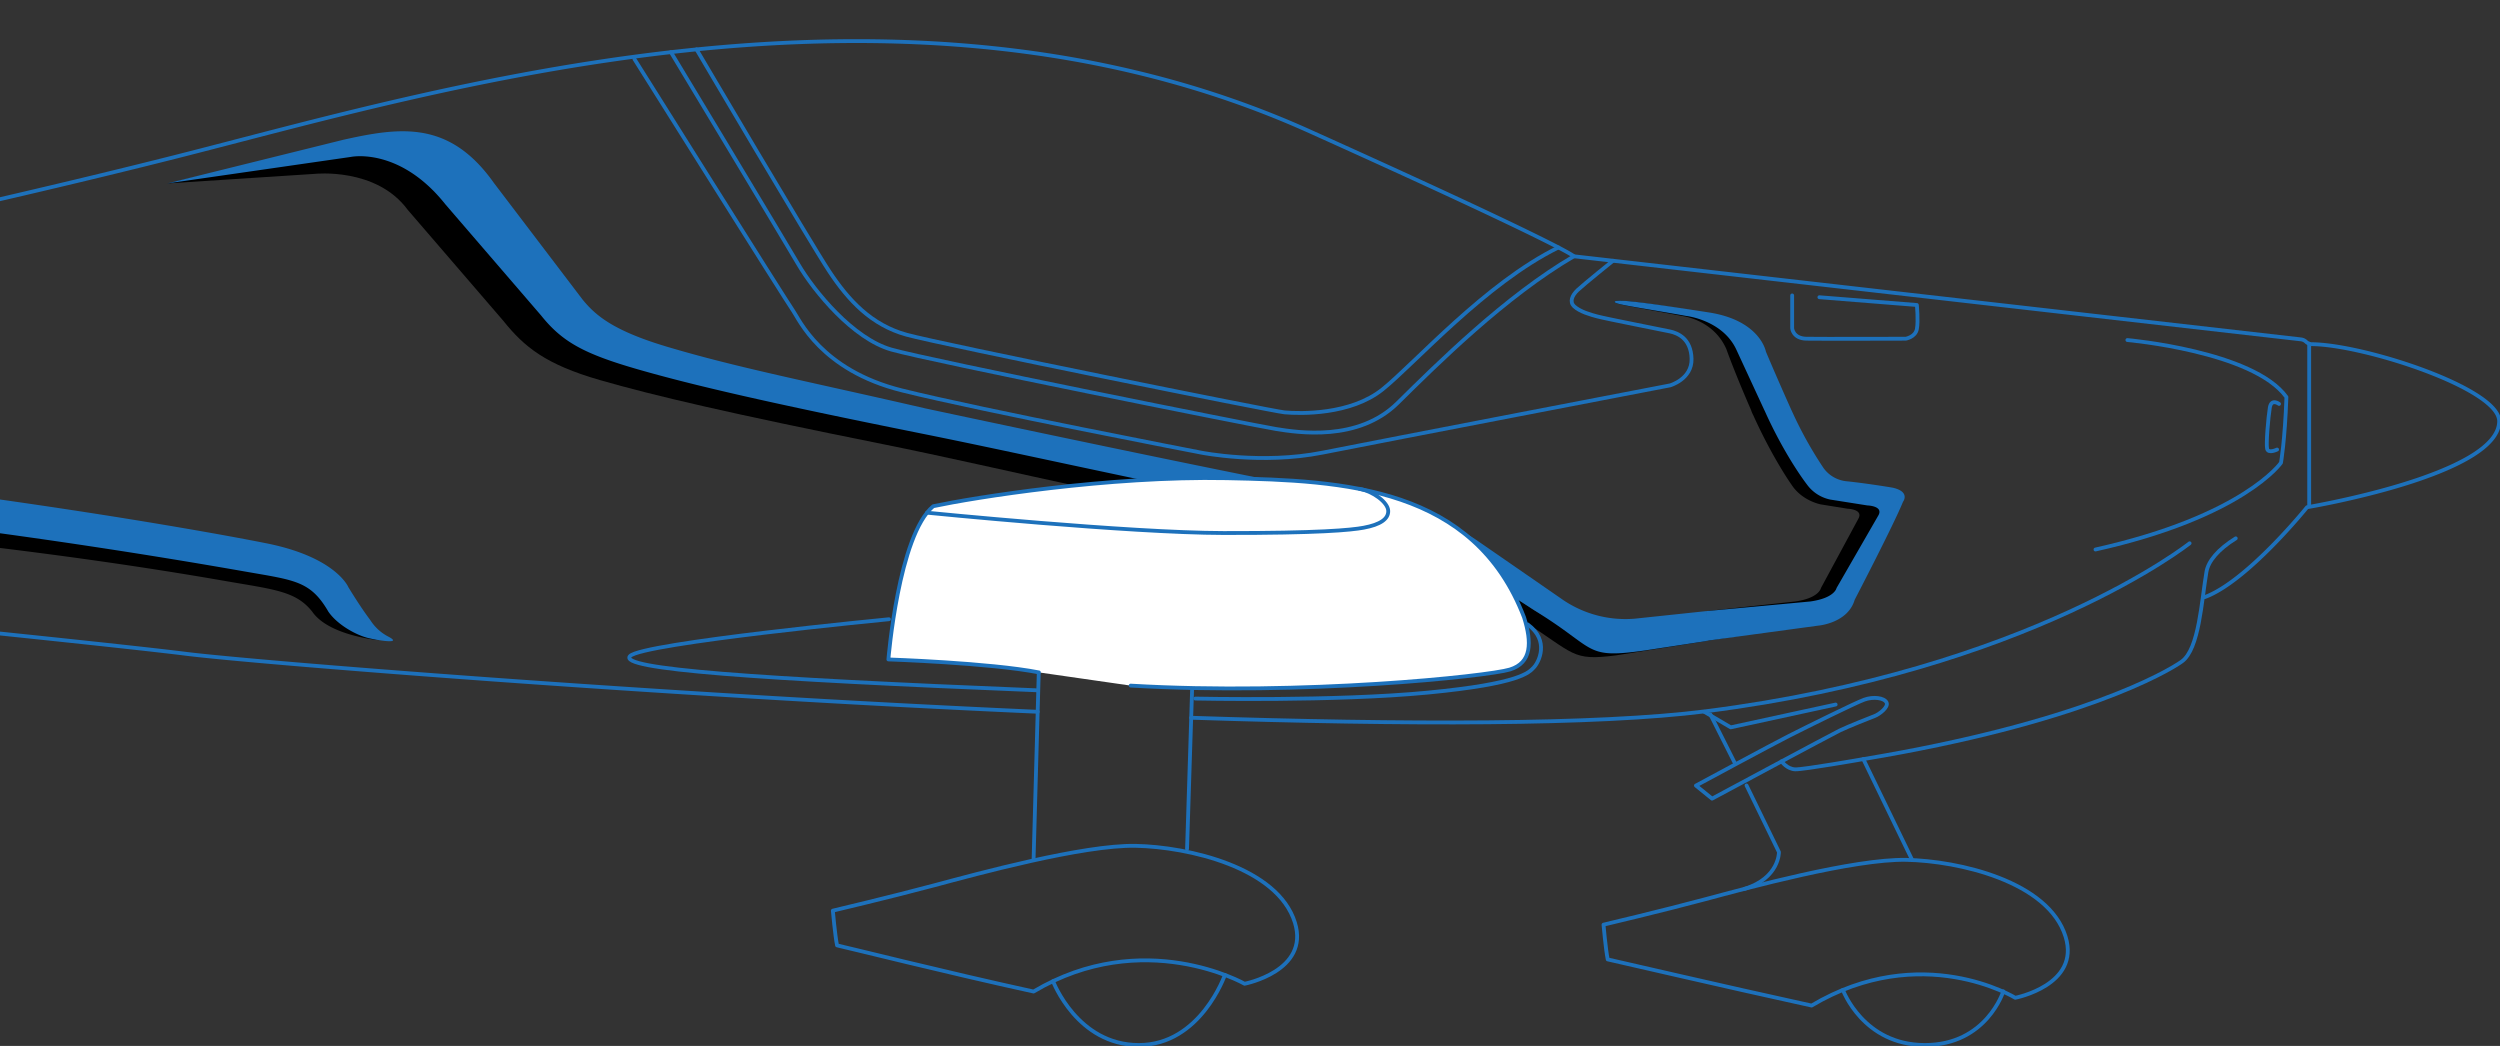 <?xml version="1.0" encoding="UTF-8"?>
<svg xmlns="http://www.w3.org/2000/svg" xmlns:xlink="http://www.w3.org/1999/xlink" width="980" height="410" viewBox="0 0 980 410">
  <rect x="0" y="0" width="980" height="410" fill="#333333" stroke="none"/>
  <defs>
    <clipPath id="a">
      <rect width="980" height="410" transform="translate(0 2054)" fill="#fff"></rect>
    </clipPath>
  </defs>
  <g transform="translate(0 -2054)" clip-path="url(#a)">
    <g transform="translate(0 208.438)">
      <g transform="translate(-413.971 1831.884)">
        <g transform="translate(479.486 68.75)">
          <path d="M771.2,241.6c-16.607,1.229-26.312-6.61-26.312-6.61L709.7,211.081s-16.232-11.734-42.46-16.334c-43.247-7.587-173.905-35.558-173.905-35.558-44.956-10.37-73.954-15.972-101.712-24.3-21.035-6.309-27.871-12.336-32.874-18.509L324.087,70.8c-17.5-24.768-35.191-19.6-57.308-14.672L210.773,68.866l57.855-3.755s24.128-2.664,36.441,14.075l37.5,43.54c8.25,10.306,16.67,17.1,37.731,23.181,21.444,6.19,51.392,13.172,111.2,25.185,47.422,9.522,105.644,24.368,173.927,35.32,26.762,4.3,36.433,11.223,36.433,11.223L741.883,240c20.953,13.366,19.368,16.1,36.831,13.863l35.417-5.61-15.224-9.561Z" transform="translate(-210.773 -52.027)"></path>
          <path d="M518.573,148.049s-9.638-1.665-17.521-2.49a12.253,12.253,0,0,1-8.887-5.229A143.4,143.4,0,0,1,480.2,117.764h1.35c-.083-.2-.166-.384-.248-.583-5.886-13.976-9.219-22.493-9.219-22.493S470.025,82.5,451.063,79.377c-19.3-3.186-33.462-5.4-34.669-4.332-1.165,1.033,6.806,1.991,26.4,5.721,0,0,12.272,1.383,17.333,13.029,0,0,2.83,8.158,9.713,23.97h-.008a11.378,11.378,0,0,0,.8,1.866c7.731,17.1,15.03,27.289,15.03,27.289,4.119,6.353,11.447,7.7,11.447,7.7l10.522,1.7s6.311.171,4.216,3.923l-14.666,27.159s-.629,3.921-10.052,5.273l-34.089,3.7-.025,11.648,37.179-5.889s11.314-.928,13.934-10.11c0,0,15.008-29.534,18.506-38.415C522.628,153.615,525.641,149.628,518.573,148.049Z" transform="translate(151.114 -11.971)"></path>
        </g>
        <path d="M887.084,190.408s-9.862-1.665-17.929-2.49a12.628,12.628,0,0,1-9.1-5.229,154.342,154.342,0,0,1-12.5-22.565h-.016c-.086-.2-.177-.384-.265-.583-6.259-13.976-9.8-22.493-9.8-22.493s-2.184-12.184-22.341-15.312c-20.516-3.186-35.569-5.4-36.85-4.332-1.24,1.033,7.236,1.991,28.056,5.721,0,0,14.2,1.588,19.58,13.23l11,23.769h.017c.718,1.59.787,1.739.861,1.9,7.913,17.1,15.726,27.082,15.726,27.082a15.048,15.048,0,0,0,9.263,5.994l14.465,2.286s6.463.171,4.318,3.923l-16.392,28.454s-.641,3.921-10.287,5.273l-40.757,3.777-.011,4.718v-4.718l-28.139,2.974a43.66,43.66,0,0,1-27.659-7.118l-33.843-23.4s-16.232-11.731-42.458-16.331c-43.25-7.587-173.9-35.558-173.9-35.558-44.959-10.373-73.957-15.975-101.715-24.3-21.035-6.311-27.869-12.336-32.872-18.509L338.878,70.99c-17.5-24.765-36.963-21.858-59.081-16.93L210.774,71.17l72.121-10.414s19.02-3.962,36.966,18.62l37.5,43.54c8.25,10.309,16.673,14.989,37.733,21.069,21.441,6.19,51.389,13.172,111.2,25.185,47.419,9.522,106.155,23.255,171.224,34.812a111.271,111.271,0,0,1,37.021,13.846l35.464,22.758c20.953,13.363,17.073,16.911,39.876,13.675l24.244-3.705v-.091l43.9-5.964s11.579-.928,14.263-10.11c0,0,15.359-29.534,18.94-38.415C891.236,195.974,894.317,191.987,887.084,190.408Z" transform="translate(268.715 14.42)" fill="#1d71bb"></path>
        <path d="M599.8,287.18s-12.88-2.466-22.662-16.549c0,0-4.768-11.739-32-17.2-30.6-6.138-158.032-28.658-309.483-38.694-28.449-1.888-41.712,4.586-46.425,6.356l-22.214,7.918s-8.661,5.784-14.578-5.331C106.157,136.746,64.279,29.73,64.279,29.73L47.833,36.6a26.394,26.394,0,0,0-9.856,9.934c-1.082,1.941-1.162,3.261-.21,5.025,0,0,42.6,94.915,99.233,186.263,0,0,10.842,18.131,29.371,12.493l34.213-10.721s19.081-6.055,37.709-5.649c18.393.4,168.775,6.922,300.957,30,19.246,3.363,27.866,3.943,34.263,12.1,6.574,9.462,26.289,11.14,26.289,11.14" transform="translate(-37.104 -22.539)"></path>
        <path d="M596.4,290.325a18.3,18.3,0,0,1-7.024-6.466c-2.165-2.866-4.961-6.971-8.562-12.849,0,0-4.765-11.739-32-17.2-30.6-6.135-158.032-28.656-309.483-38.694-28.449-1.886-41.712,4.589-46.425,6.356l-24.318,7.918s-9.522,3.655-14.578-5.329C106.272,139.228,67.674,29.347,67.674,29.347c-1.281-3.694-4.765-1.665-4.765-1.665L40.99,41.18S108.365,186.3,140.957,239.094c0,0,4.608,11.687,24.15,5.232l29.155-8.832a113.392,113.392,0,0,1,41.53-5.58c18.366,1.052,142.2,6.427,304.624,34.951,19.246,3.382,25.536,3.617,32.518,15.682,3.517,5.168,10.919,9.23,15.737,10.392,3.6.867,13.835,2.543,7.725-.613" transform="translate(-30.262 -27.126)" fill="#1d71bb"></path>
      </g>
      <g transform="translate(-487.6 1807.177)">
        <path d="M618.043,108.515c-7.013,4.371-10.776,8.965-11.485,13.112-1.93,11.281-2.846,30.285-9.655,35.163-5.809,4.161-40.4,24.238-124.852,38.264,0,0-23.424,4.117-26.676,4.014s-5.387-3.15-5.387-3.15" transform="translate(745.972 140.902)" fill="none" stroke="#1d71bb" stroke-linecap="round" stroke-linejoin="round" stroke-width="1.5"></path>
        <path d="M895.565,321.695c-151.2-6.731-308.42-19.514-333.729-22.709-43.09-5.436-322.368-33.487-344.726-33.893s-36.637-1.066-36.637-1.066-7.013-.306-7.623-6.709-1.372-11.637-1.372-11.637-.914-7.62-7.214-7.521-22.764.712-22.764.712-6.2-1.016-6.2,6.3-.812,15.447-.812,15.447l-3.711-.861L77.573,69.51H21.322L15.681,39.173s37.805-.61,92.687-13.112c18.446,3.355,30.588,6.1,46.544,7.319,0,0,64.128,108.435,69.109,116.262,5.682,8.932,9.959,22.968,49.594,16.262,43.1-7.294,182.933-36.182,284.157-61.792S841.315,22.2,1001.28,93.748c102.035,45.936,104.473,49.39,104.473,49.39l284.991,32.571a3.532,3.532,0,0,1,1.908.831,3.658,3.658,0,0,0,2.032,1.052c20.326,0,73.777,17.377,73.783,30.182.014,21.138-75.307,33.741-75.307,33.741s-23.479,29.15-40.147,35.246" transform="translate(-1.2 -4.293)" fill="none" stroke="#1d71bb" stroke-linecap="round" stroke-linejoin="round" stroke-width="1.5"></path>
        <path d="M334.373,133.139" transform="translate(559.992 184.263)" fill="none" stroke="#1d71bb" stroke-linecap="round" stroke-linejoin="round" stroke-width="1.5"></path>
        <path d="M356.172,133.988" transform="translate(598.378 185.758)" fill="none" stroke="#1d71bb" stroke-linecap="round" stroke-linejoin="round" stroke-width="1.5"></path>
        <path d="M747.544,109.215s-62.5,49.7-189.639,65.853c-42.444,5.395-118.129,5.287-201.732,2.543" transform="translate(598.378 142.135)" fill="none" stroke="#1d71bb" stroke-linecap="round" stroke-linejoin="round" stroke-width="1.5"></path>
        <path d="M343.951,135.577s-23.578,27.441-27.035,30.895-8.332,13.62-38.415,7.725S81.139,139.235,77.478,138.829s-16.259-2.441-17.885-10.569-3.863-17.684-3.863-17.684l8.233,1.218" transform="translate(69.323 144.533)" fill="none" stroke="#1d71bb" stroke-linecap="round" stroke-linejoin="round" stroke-width="1.5"></path>
        <path d="M122.7,231.691s-60.569-6.911-84.147-15.447C36.722,200.8,17.006,41.831,17.006,41.831l3.658-.033" transform="translate(1.133 23.419)" fill="none" stroke="#1d71bb" stroke-linecap="round" stroke-linejoin="round" stroke-width="1.5"></path>
        <line y2="63.431" transform="translate(1392.801 173.131)" fill="none" stroke="#1d71bb" stroke-linecap="round" stroke-linejoin="round" stroke-width="1.5"></line>
        <path d="M497.065,80.36s49.393,4.359,62.35,22.347c-.61,17.225-2.134,25.762-2.134,25.762s-14.636,21.038-72.717,34" transform="translate(824.466 91.323)" fill="none" stroke="#1d71bb" stroke-linecap="round" stroke-linejoin="round" stroke-width="1.5"></path>
        <path d="M513.686,89.86s-3-2.234-3.609,1.425-1.524,14.177-1.066,16.16,3.912.3,3.912.3" transform="translate(867.299 106.862)" fill="none" stroke="#1d71bb" stroke-linecap="round" stroke-linejoin="round" stroke-width="1.5"></path>
        <path d="M277.123,40.472s59.909,95.431,62.2,98.631S350.144,162.427,382,170.354s117.383,24.393,117.383,24.393,23.628,4.724,47.411,0,136.285-26.372,136.285-26.372,8.636-2.441,8.435-10.417-5.439-10.064-8.435-10.723-24.749-4.879-28.559-5.895c-2.49-.663-6.759-1.828-9.075-3.99-1.764-1.646-.9-4.158,1.4-6.325,2.59-2.438,13.879-11.508,13.879-11.508" transform="translate(459.179 21.084)" fill="none" stroke="#1d71bb" stroke-linecap="round" stroke-linejoin="round" stroke-width="1.5"></path>
        <path d="M16.344,43.452V30.037l16.921-7.012" transform="translate(-0.033 -9.64)" fill="none" stroke="#1d71bb" stroke-linecap="round" stroke-linejoin="round" stroke-width="1.5"></path>
        <line y1="13.525" transform="translate(151.352 15.366)" fill="none" stroke="#1d71bb" stroke-linecap="round" stroke-linejoin="round" stroke-width="1.5"></line>
        <path d="M10.436,27.139s59.07,9,85.139,9.3,74.316.458,74.316-9.3-60.442-9.3-74.393-8.689S10.436,27.139,10.436,27.139Z" transform="translate(-10.436 -18.177)" fill="none" stroke="#1d71bb" stroke-linecap="round" stroke-linejoin="round" stroke-width="1.5"></path>
        <path d="M10.6,26.118s49.02,7.366,70.652,7.617,61.668.373,61.668-7.617S92.763,18.5,81.189,19,10.6,26.118,10.6,26.118Z" transform="translate(-10.145 -17.117)" fill="none" stroke="#1d71bb" stroke-linecap="round" stroke-linejoin="round" stroke-width="1.5"></path>
        <path d="M333.791,154.16" transform="translate(558.967 221.279)" fill="none" stroke="#1d71bb" stroke-linecap="round" stroke-linejoin="round" stroke-width="1.5"></path>
        <path d="M305.292,177.585s23.194-5.486,39.862-9.959,58.335-15.853,78.863-15.447,55.693,8.435,62.4,30.08c5.895,19.025-19.716,23.987-19.716,23.987s-39.636-22.562-82.728,3.048c-34.349-7.521-72.358-17.074-77.032-18.09C306.129,187.138,305.292,177.585,305.292,177.585Z" transform="translate(508.782 217.772)" fill="none" stroke="#1d71bb" stroke-linecap="round" stroke-linejoin="round" stroke-width="1.5"></path>
        <path d="M393.956,201.389l2.236-70.734-60.164-5.741-2.236,80.743" transform="translate(558.968 169.78)" fill="none" stroke="#1d71bb" stroke-linecap="round" stroke-linejoin="round" stroke-width="1.5"></path>
        <path d="M336.554,172.944s9.445,25.022,33.634,25.022S403.926,170.5,403.926,170.5" transform="translate(563.832 250.058)" fill="none" stroke="#1d71bb" stroke-linecap="round" stroke-linejoin="round" stroke-width="1.5"></path>
        <path d="M414.712,179.579s23.194-5.489,39.859-9.961,58.336-15.853,78.866-15.447,55.693,8.437,62.4,30.083c5.895,19.023-19.716,23.984-19.716,23.984s-36.745-22.562-79.835,3.048c-34.351-7.518-75.252-17.074-79.926-18.09C415.549,189.131,414.712,179.579,414.712,179.579Z" transform="translate(701.462 221.278)" fill="none" stroke="#1d71bb" stroke-linecap="round" stroke-linejoin="round" stroke-width="1.5"></path>
        <path d="M448.7,172.629s7.932,21.593,32.121,21.593,30.757-21.044,30.757-21.044" transform="translate(761.32 253.801)" fill="none" stroke="#1d71bb" stroke-linecap="round" stroke-linejoin="round" stroke-width="1.5"></path>
        <path d="M378.167,120s-96.649,9.351-101.478,14.431,48.426,8.943,159.3,13.415" transform="translate(457.885 161.126)" fill="none" stroke="#1d71bb" stroke-linecap="round" stroke-linejoin="round" stroke-width="1.5"></path>
        <path d="M356.761,149.8s54.7,1.176,91.16-2.339c36.383-3.506,39.636-7.877,41.566-9.909s6.251-10.461-2.438-16.82" transform="translate(599.415 162.422)" fill="none" stroke="#1d71bb" stroke-linecap="round" stroke-linejoin="round" stroke-width="1.5"></path>
        <path d="M408.151,181.322c67.38,3.965,139.993-3.658,148.632-6.3s8.639-10.671,5.591-20.428c-19.616-51.118-70.329-53.659-116.671-54.575S346.513,107.641,330.76,111c-13.62,11.383-17.581,60.064-17.581,60.064s39.685,1.32,59,5.08" transform="translate(522.669 125.82)" fill="#fff" stroke="#1d71bb" stroke-linecap="round" stroke-linejoin="round" stroke-width="1.5"></path>
        <path d="M318.663,110.839s79.059,7.916,116.263,7.968c37.3.052,49.882-1.157,54.879-2.079,6.607-1.22,9.716-3.454,9.655-6.579-.064-3.377-6-7.728-11.281-8.664" transform="translate(532.328 128.523)" fill="none" stroke="#1d71bb" stroke-linecap="round" stroke-linejoin="round" stroke-width="1.5"></path>
        <path d="M35.952,68.29l-1.829-9.147L45.912,42.375,72,26.378" transform="translate(31.274 -3.735)" fill="none" stroke="#1d71bb" stroke-linecap="round" stroke-linejoin="round" stroke-width="1.5"></path>
        <path d="M441.5,74.025v12.9s.3,3.965,5.588,4.067,38.926,0,38.926,0,3.76-.61,4.368-3.76,0-9.451,0-9.451l-38.211-3.051" transform="translate(748.629 80.168)" fill="none" stroke="#1d71bb" stroke-linecap="round" stroke-linejoin="round" stroke-width="1.5"></path>
        <path d="M282.3,39.486s43.581,72.289,49.882,83.062,21.546,29.268,36.588,33.537,141.873,29.674,150.614,31.1,32.317,5.08,47.764-10.163,42.278-41.872,69.109-57.524" transform="translate(468.297 19.347)" fill="none" stroke="#1d71bb" stroke-linecap="round" stroke-linejoin="round" stroke-width="1.5"></path>
        <path d="M285.939,39.1s44.512,75.605,52.032,86.986,16.463,21.033,30.287,24.846,143.485,30.017,148.173,30.442c6.1.552,25.895,1.091,38.5-9.072S595.2,130.755,623.8,116.727" transform="translate(474.703 18.659)" fill="none" stroke="#1d71bb" stroke-linecap="round" stroke-linejoin="round" stroke-width="1.5"></path>
        <path d="M434.156,170.663s46.952-25.2,50.1-26.729,12.093-5.08,13.719-5.69,5.489-3.454,4.575-5.284-5.185-2.38-8.741-1.088-22.866,10.845-29.674,14.3-36.3,19.373-36.3,19.373Z" transform="translate(724.568 180.789)" fill="none" stroke="#1d71bb" stroke-linecap="round" stroke-linejoin="round" stroke-width="1.5"></path>
        <line x2="19.167" y2="39.569" transform="translate(1218.023 335.955)" fill="none" stroke="#1d71bb" stroke-linecap="round" stroke-linejoin="round" stroke-width="1.5"></line>
        <path d="M480.522,132.11l-41.138,8.943-10.366-6.1" transform="translate(726.655 182.452)" fill="none" stroke="#1d71bb" stroke-linecap="round" stroke-linejoin="round" stroke-width="1.5"></path>
        <line x2="9.499" y2="18.879" transform="translate(1158.065 318.448)" fill="none" stroke="#1d71bb" stroke-linecap="round" stroke-linejoin="round" stroke-width="1.5"></line>
        <path d="M435.483,143.6l12.706,26.118s.218,10.171-13.435,14.406" transform="translate(736.755 202.675)" fill="none" stroke="#1d71bb" stroke-linecap="round" stroke-linejoin="round" stroke-width="1.5"></path>
      </g>
    </g>
  </g>
</svg>
